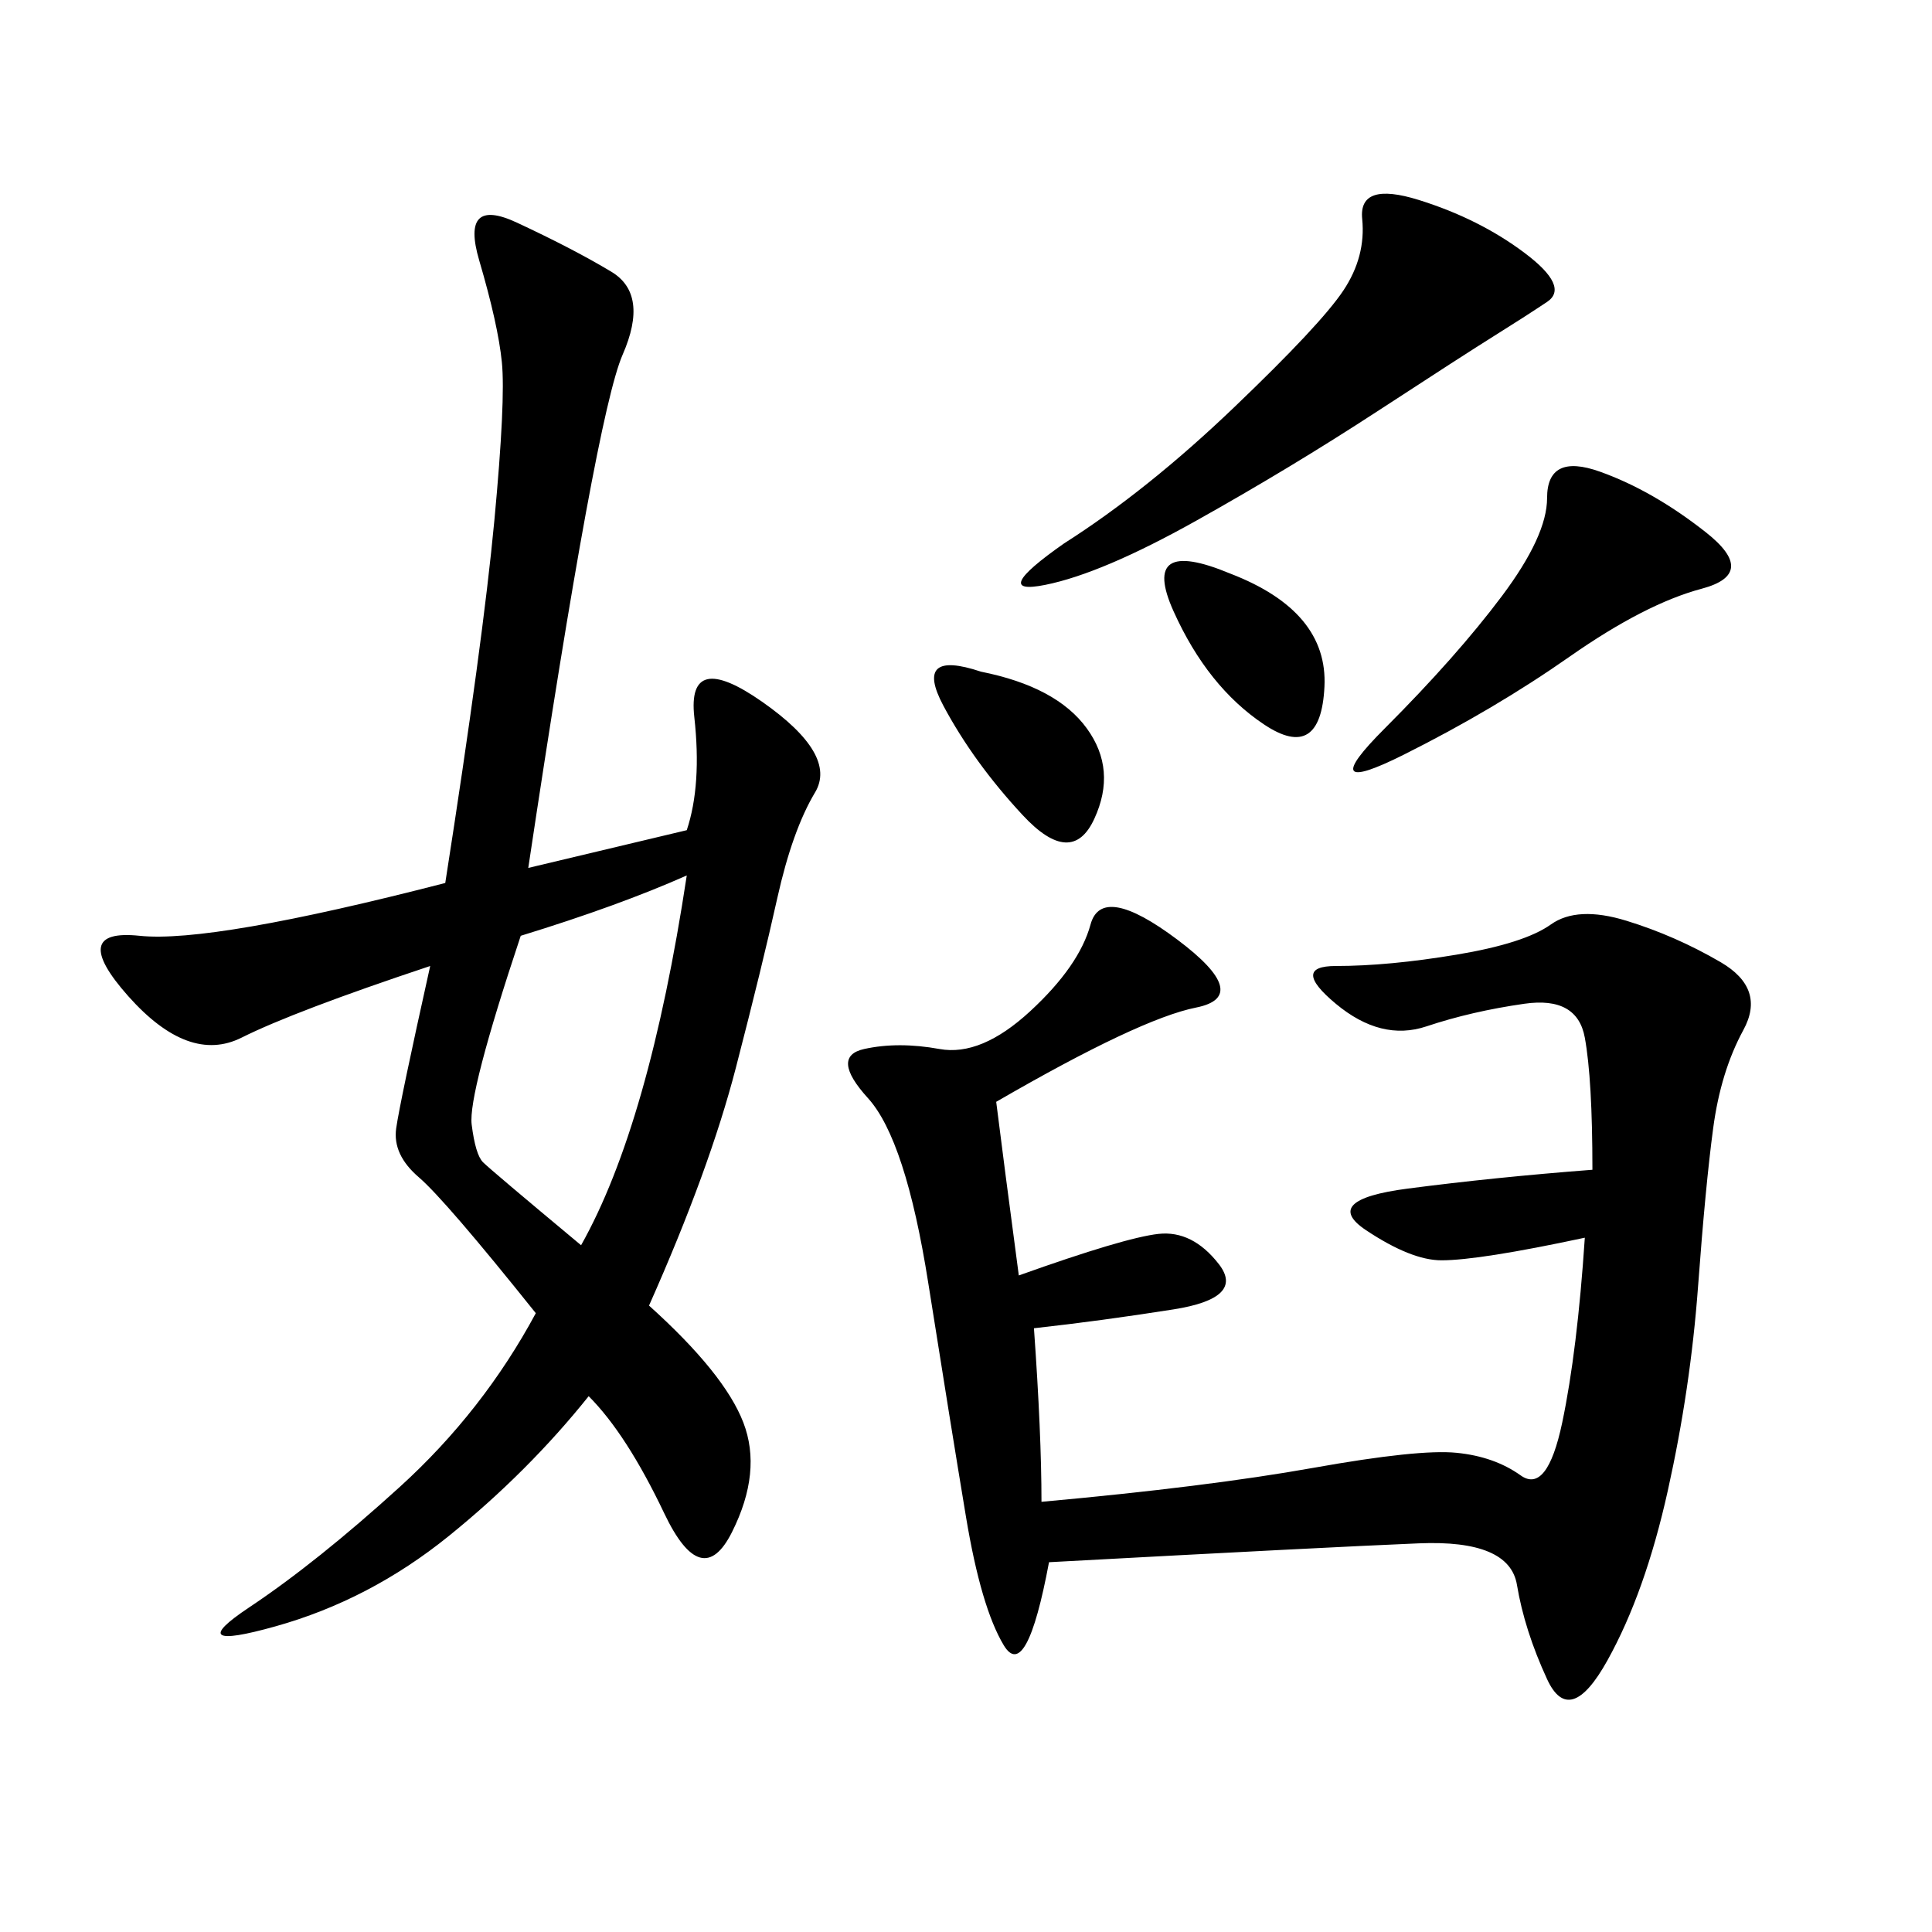 <svg xmlns="http://www.w3.org/2000/svg" xmlns:xlink="http://www.w3.org/1999/xlink" width="300" height="300"><path d="M106.64 128.91Q108.98 121.88 107.81 111.33Q106.64 100.78 118.36 108.98Q130.08 117.19 126.56 123.05Q123.05 128.91 120.70 139.45Q118.36 150 114.26 165.82Q110.16 181.64 100.78 202.73L100.78 202.73Q112.50 213.28 115.43 220.90Q118.36 228.52 113.67 237.89Q108.98 247.27 103.13 234.96Q97.27 222.66 91.41 216.80L91.41 216.80Q82.03 228.52 69.73 238.48Q57.42 248.44 42.77 252.54Q28.13 256.64 38.67 249.61Q49.22 242.58 62.11 230.86Q75 219.14 83.20 203.91L83.20 203.91Q69.14 186.33 65.04 182.81Q60.94 179.30 61.52 175.20Q62.11 171.09 66.80 150L66.80 150Q45.70 157.03 37.50 161.13Q29.30 165.23 19.92 154.69Q10.55 144.14 21.68 145.31Q32.81 146.48 69.14 137.11L69.14 137.11Q75 99.61 76.76 80.86Q78.52 62.11 77.93 56.25Q77.34 50.39 74.41 40.43Q71.48 30.47 80.27 34.57Q89.06 38.67 94.92 42.19Q100.78 45.70 96.68 55.08Q92.58 64.45 82.03 134.77L82.03 134.77L106.64 128.91ZM154.69 171.09Q155.86 180.47 158.20 198.05L158.20 198.05Q174.61 192.19 179.88 191.60Q185.16 191.02 189.26 196.29Q193.36 201.56 182.23 203.32Q171.09 205.08 160.55 206.25L160.55 206.25Q161.72 222.66 161.72 233.20L161.72 233.20Q187.50 230.86 203.91 227.93Q220.31 225 226.17 225.59Q232.03 226.17 236.13 229.10Q240.23 232.03 242.58 220.90Q244.92 209.77 246.09 192.19L246.09 192.19Q229.69 195.70 223.83 195.70L223.83 195.70Q219.14 195.70 212.11 191.02Q205.08 186.33 218.55 184.57Q232.03 182.81 247.27 181.64L247.27 181.64Q247.27 167.58 246.09 161.13Q244.92 154.69 236.72 155.86Q228.52 157.03 221.48 159.38Q214.45 161.72 207.42 155.86Q200.39 150 207.42 150L207.42 150Q215.63 150 226.17 148.24Q236.72 146.48 240.82 143.55Q244.92 140.63 252.54 142.97Q260.16 145.31 267.19 149.41Q274.22 153.52 270.70 159.96Q267.19 166.41 266.02 175.20Q264.84 183.98 263.67 199.80Q262.50 215.63 258.98 231.45Q255.47 247.27 249.61 257.81Q243.75 268.36 240.23 260.74Q236.72 253.13 235.55 246.09Q234.38 239.06 220.31 239.65Q206.25 240.23 162.89 242.58L162.89 242.58Q159.38 261.33 155.86 255.47Q152.34 249.61 150 235.55Q147.66 221.48 144.14 199.22Q140.63 176.95 134.77 170.51Q128.91 164.06 134.18 162.89Q139.45 161.72 145.90 162.89Q152.34 164.06 159.96 157.03Q167.58 150 169.34 143.55Q171.09 137.11 182.81 145.90Q194.53 154.69 185.74 156.45Q176.95 158.20 154.69 171.09L154.69 171.09ZM165.23 84.38Q178.13 76.17 191.60 63.28Q205.08 50.39 208.59 45.12Q212.11 39.84 211.52 33.98Q210.94 28.13 220.31 31.05Q229.69 33.98 236.72 39.26Q243.75 44.53 240.23 46.88Q236.72 49.22 232.03 52.15Q227.34 55.08 213.87 63.87Q200.39 72.66 185.74 80.86Q171.09 89.06 162.30 90.82Q153.52 92.58 165.23 84.38L165.23 84.38ZM80.86 145.31Q72.66 169.92 73.24 174.61Q73.83 179.30 75 180.47Q76.17 181.64 90.23 193.36L90.23 193.36Q100.78 174.61 106.64 135.94L106.64 135.94Q96.09 140.63 80.86 145.31L80.86 145.31ZM217.97 117.19Q203.91 124.22 215.04 113.09Q226.17 101.95 233.20 92.58Q240.23 83.20 240.23 77.34L240.23 77.34Q240.23 70.31 248.44 73.24Q256.64 76.17 264.84 82.62Q273.05 89.06 264.26 91.41Q255.47 93.75 243.75 101.95Q232.03 110.16 217.97 117.19L217.97 117.19ZM152.34 104.30Q164.06 106.64 168.75 113.09Q173.44 119.53 169.92 127.15Q166.41 134.77 158.79 126.56Q151.17 118.36 146.48 109.57Q141.80 100.78 152.34 104.30L152.34 104.30ZM191.02 89.06Q206.25 94.92 205.66 106.64Q205.08 118.36 196.29 112.50Q187.50 106.64 182.23 94.92Q176.95 83.20 191.02 89.06L191.02 89.06Z"/></svg>